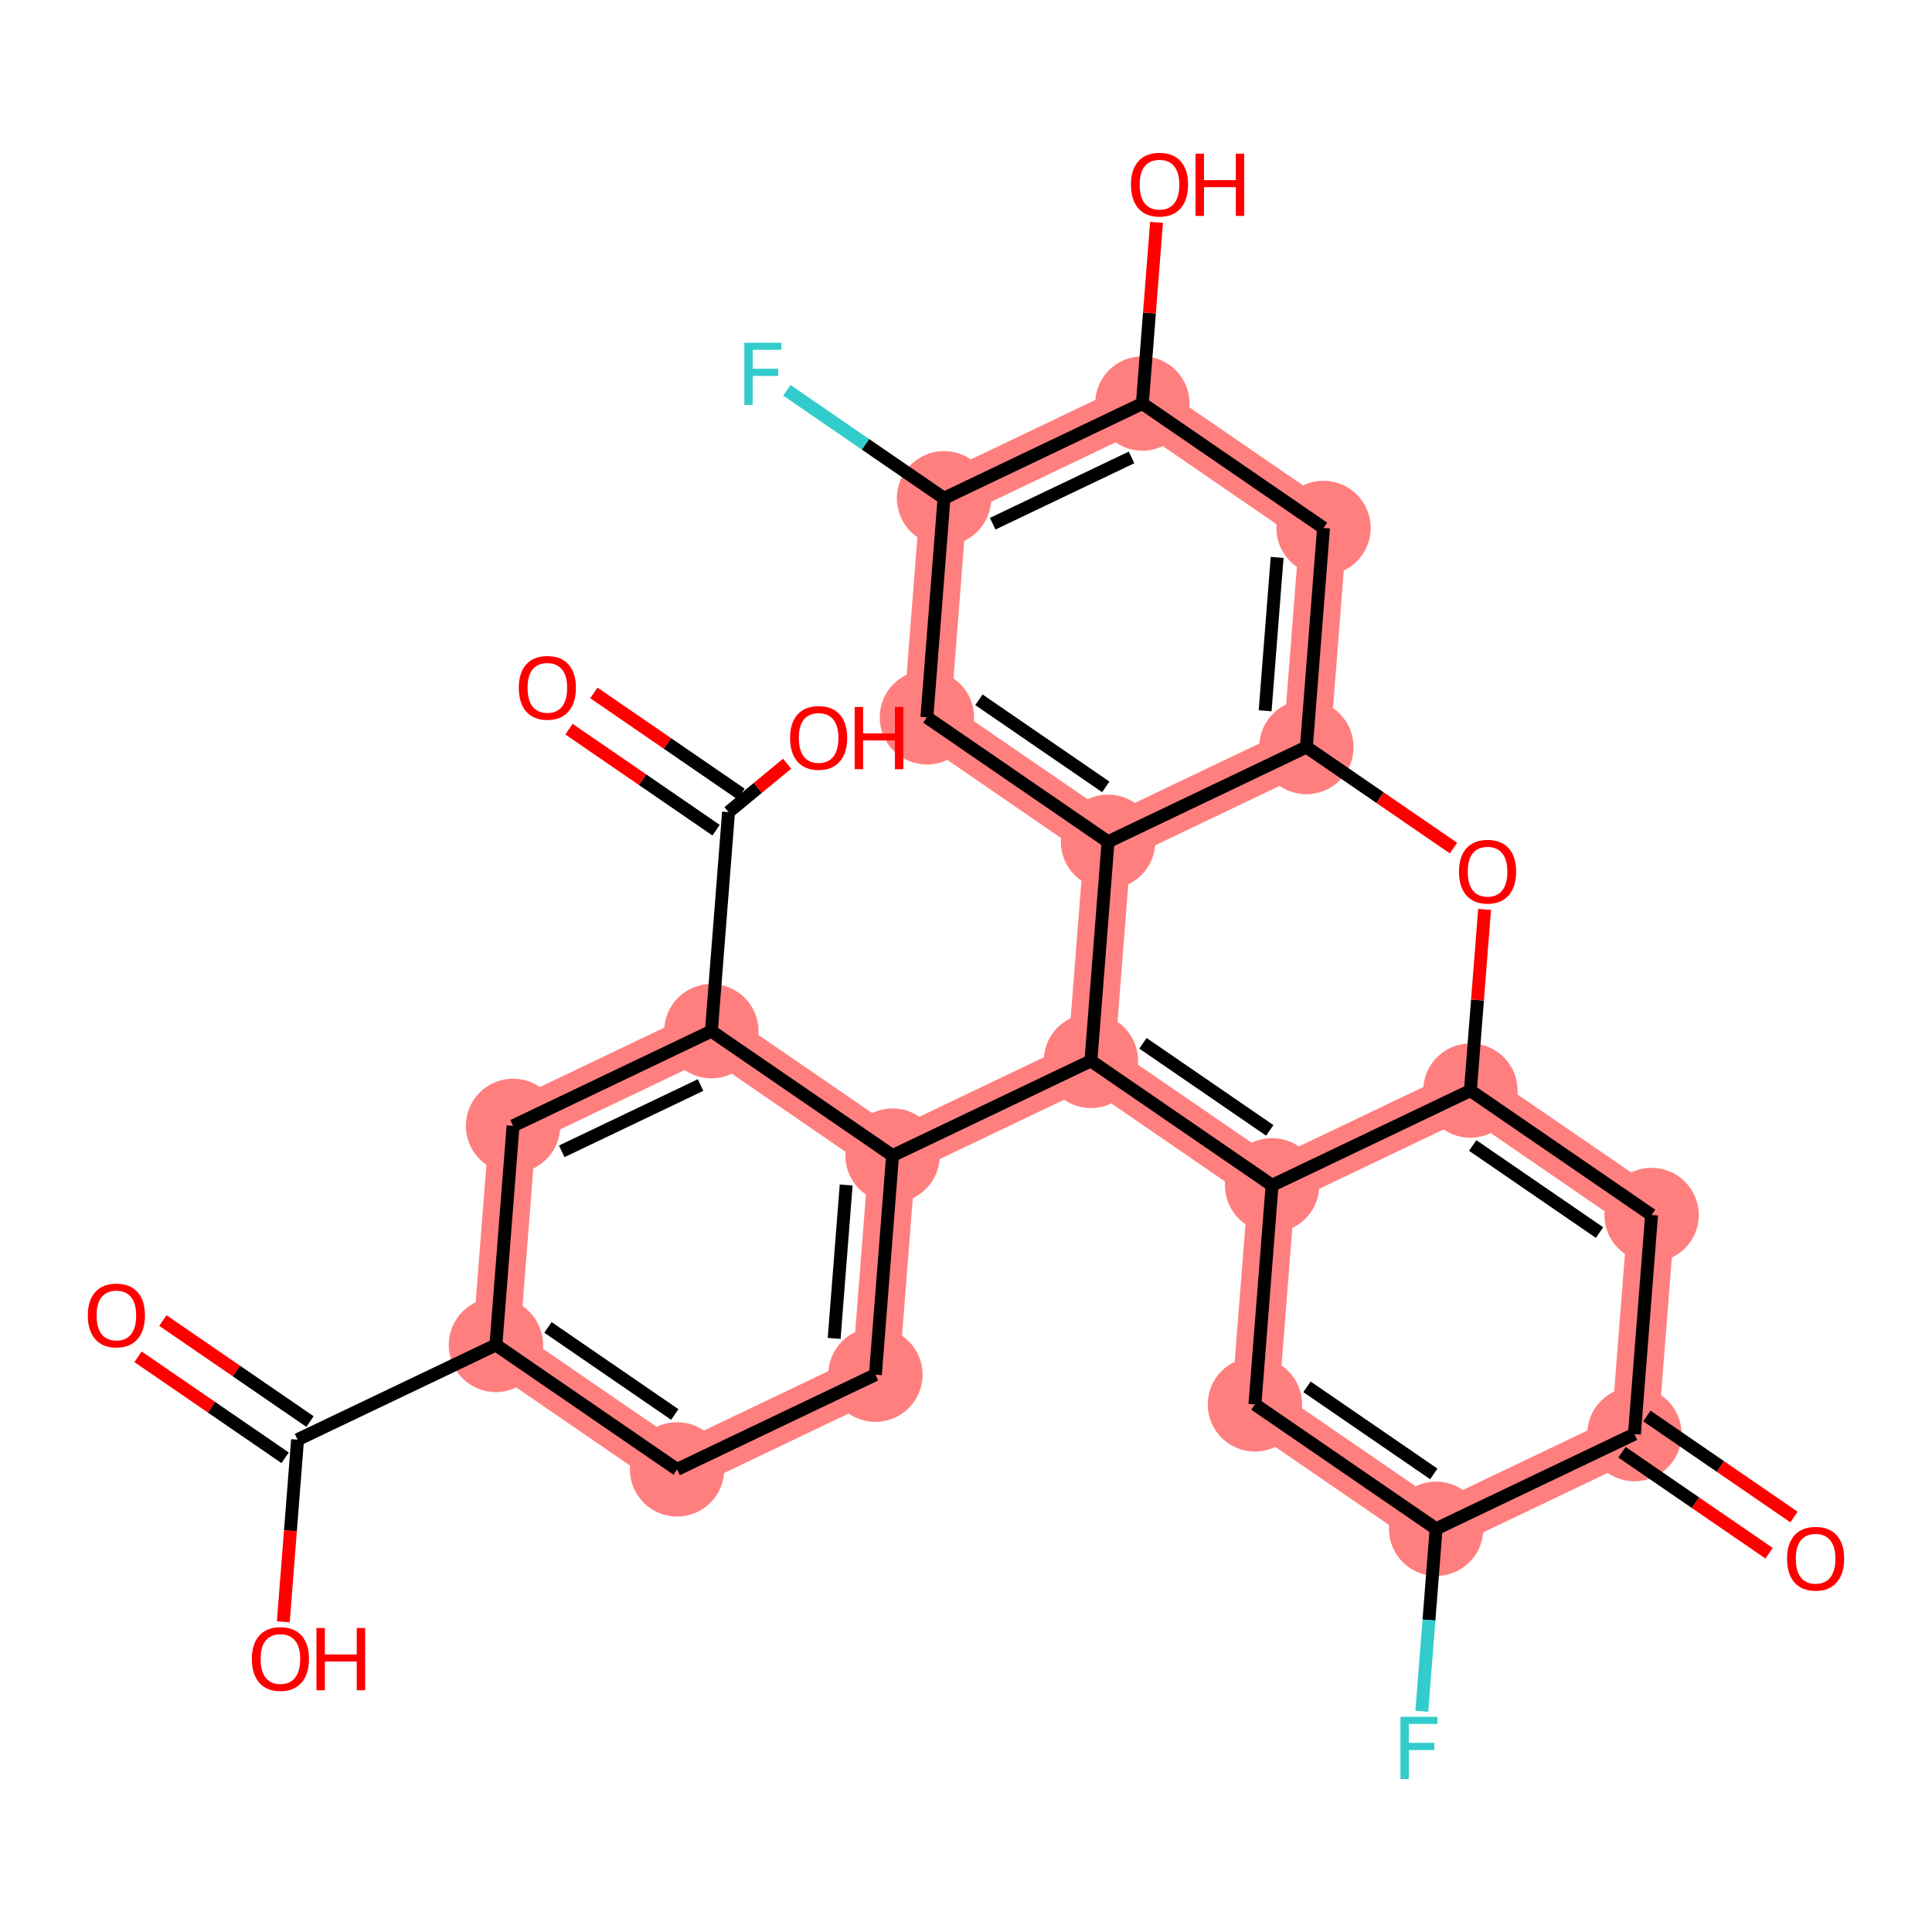 <?xml version='1.0' encoding='iso-8859-1'?>
<svg version='1.1' baseProfile='full'
              xmlns='http://www.w3.org/2000/svg'
                      xmlns:rdkit='http://www.rdkit.org/xml'
                      xmlns:xlink='http://www.w3.org/1999/xlink'
                  xml:space='preserve'
width='300px' height='300px' viewBox='0 0 300 300'>
<!-- END OF HEADER -->
<rect style='opacity:1.0;fill:#FFFFFF;stroke:none' width='300' height='300' x='0' y='0'> </rect>
<rect style='opacity:1.0;fill:#FFFFFF;stroke:none' width='300' height='300' x='0' y='0'> </rect>
<path d='M 77.003,208.847 L 105.136,228.166' style='fill:none;fill-rule:evenodd;stroke:#FF7F7F;stroke-width:7.3px;stroke-linecap:butt;stroke-linejoin:miter;stroke-opacity:1' />
<path d='M 77.003,208.847 L 79.667,174.824' style='fill:none;fill-rule:evenodd;stroke:#FF7F7F;stroke-width:7.3px;stroke-linecap:butt;stroke-linejoin:miter;stroke-opacity:1' />
<path d='M 105.136,228.166 L 135.933,213.461' style='fill:none;fill-rule:evenodd;stroke:#FF7F7F;stroke-width:7.3px;stroke-linecap:butt;stroke-linejoin:miter;stroke-opacity:1' />
<path d='M 135.933,213.461 L 138.597,179.437' style='fill:none;fill-rule:evenodd;stroke:#FF7F7F;stroke-width:7.3px;stroke-linecap:butt;stroke-linejoin:miter;stroke-opacity:1' />
<path d='M 138.597,179.437 L 169.394,164.732' style='fill:none;fill-rule:evenodd;stroke:#FF7F7F;stroke-width:7.3px;stroke-linecap:butt;stroke-linejoin:miter;stroke-opacity:1' />
<path d='M 138.597,179.437 L 110.463,160.119' style='fill:none;fill-rule:evenodd;stroke:#FF7F7F;stroke-width:7.3px;stroke-linecap:butt;stroke-linejoin:miter;stroke-opacity:1' />
<path d='M 169.394,164.732 L 197.527,184.051' style='fill:none;fill-rule:evenodd;stroke:#FF7F7F;stroke-width:7.3px;stroke-linecap:butt;stroke-linejoin:miter;stroke-opacity:1' />
<path d='M 169.394,164.732 L 172.057,130.709' style='fill:none;fill-rule:evenodd;stroke:#FF7F7F;stroke-width:7.3px;stroke-linecap:butt;stroke-linejoin:miter;stroke-opacity:1' />
<path d='M 197.527,184.051 L 194.864,218.074' style='fill:none;fill-rule:evenodd;stroke:#FF7F7F;stroke-width:7.3px;stroke-linecap:butt;stroke-linejoin:miter;stroke-opacity:1' />
<path d='M 197.527,184.051 L 228.324,169.346' style='fill:none;fill-rule:evenodd;stroke:#FF7F7F;stroke-width:7.3px;stroke-linecap:butt;stroke-linejoin:miter;stroke-opacity:1' />
<path d='M 194.864,218.074 L 222.997,237.392' style='fill:none;fill-rule:evenodd;stroke:#FF7F7F;stroke-width:7.3px;stroke-linecap:butt;stroke-linejoin:miter;stroke-opacity:1' />
<path d='M 222.997,237.392 L 253.794,222.687' style='fill:none;fill-rule:evenodd;stroke:#FF7F7F;stroke-width:7.3px;stroke-linecap:butt;stroke-linejoin:miter;stroke-opacity:1' />
<path d='M 253.794,222.687 L 256.457,188.664' style='fill:none;fill-rule:evenodd;stroke:#FF7F7F;stroke-width:7.3px;stroke-linecap:butt;stroke-linejoin:miter;stroke-opacity:1' />
<path d='M 256.457,188.664 L 228.324,169.346' style='fill:none;fill-rule:evenodd;stroke:#FF7F7F;stroke-width:7.3px;stroke-linecap:butt;stroke-linejoin:miter;stroke-opacity:1' />
<path d='M 202.854,116.004 L 205.517,81.981' style='fill:none;fill-rule:evenodd;stroke:#FF7F7F;stroke-width:7.3px;stroke-linecap:butt;stroke-linejoin:miter;stroke-opacity:1' />
<path d='M 202.854,116.004 L 172.057,130.709' style='fill:none;fill-rule:evenodd;stroke:#FF7F7F;stroke-width:7.3px;stroke-linecap:butt;stroke-linejoin:miter;stroke-opacity:1' />
<path d='M 205.517,81.981 L 177.384,62.662' style='fill:none;fill-rule:evenodd;stroke:#FF7F7F;stroke-width:7.3px;stroke-linecap:butt;stroke-linejoin:miter;stroke-opacity:1' />
<path d='M 177.384,62.662 L 146.587,77.367' style='fill:none;fill-rule:evenodd;stroke:#FF7F7F;stroke-width:7.3px;stroke-linecap:butt;stroke-linejoin:miter;stroke-opacity:1' />
<path d='M 146.587,77.367 L 143.924,111.391' style='fill:none;fill-rule:evenodd;stroke:#FF7F7F;stroke-width:7.3px;stroke-linecap:butt;stroke-linejoin:miter;stroke-opacity:1' />
<path d='M 143.924,111.391 L 172.057,130.709' style='fill:none;fill-rule:evenodd;stroke:#FF7F7F;stroke-width:7.3px;stroke-linecap:butt;stroke-linejoin:miter;stroke-opacity:1' />
<path d='M 110.463,160.119 L 79.667,174.824' style='fill:none;fill-rule:evenodd;stroke:#FF7F7F;stroke-width:7.3px;stroke-linecap:butt;stroke-linejoin:miter;stroke-opacity:1' />
<ellipse cx='77.003' cy='208.847' rx='6.825' ry='6.825'  style='fill:#FF7F7F;fill-rule:evenodd;stroke:#FF7F7F;stroke-width:1.0px;stroke-linecap:butt;stroke-linejoin:miter;stroke-opacity:1' />
<ellipse cx='105.136' cy='228.166' rx='6.825' ry='6.825'  style='fill:#FF7F7F;fill-rule:evenodd;stroke:#FF7F7F;stroke-width:1.0px;stroke-linecap:butt;stroke-linejoin:miter;stroke-opacity:1' />
<ellipse cx='135.933' cy='213.461' rx='6.825' ry='6.825'  style='fill:#FF7F7F;fill-rule:evenodd;stroke:#FF7F7F;stroke-width:1.0px;stroke-linecap:butt;stroke-linejoin:miter;stroke-opacity:1' />
<ellipse cx='138.597' cy='179.437' rx='6.825' ry='6.825'  style='fill:#FF7F7F;fill-rule:evenodd;stroke:#FF7F7F;stroke-width:1.0px;stroke-linecap:butt;stroke-linejoin:miter;stroke-opacity:1' />
<ellipse cx='169.394' cy='164.732' rx='6.825' ry='6.825'  style='fill:#FF7F7F;fill-rule:evenodd;stroke:#FF7F7F;stroke-width:1.0px;stroke-linecap:butt;stroke-linejoin:miter;stroke-opacity:1' />
<ellipse cx='197.527' cy='184.051' rx='6.825' ry='6.825'  style='fill:#FF7F7F;fill-rule:evenodd;stroke:#FF7F7F;stroke-width:1.0px;stroke-linecap:butt;stroke-linejoin:miter;stroke-opacity:1' />
<ellipse cx='194.864' cy='218.074' rx='6.825' ry='6.825'  style='fill:#FF7F7F;fill-rule:evenodd;stroke:#FF7F7F;stroke-width:1.0px;stroke-linecap:butt;stroke-linejoin:miter;stroke-opacity:1' />
<ellipse cx='222.997' cy='237.392' rx='6.825' ry='6.825'  style='fill:#FF7F7F;fill-rule:evenodd;stroke:#FF7F7F;stroke-width:1.0px;stroke-linecap:butt;stroke-linejoin:miter;stroke-opacity:1' />
<ellipse cx='253.794' cy='222.687' rx='6.825' ry='6.825'  style='fill:#FF7F7F;fill-rule:evenodd;stroke:#FF7F7F;stroke-width:1.0px;stroke-linecap:butt;stroke-linejoin:miter;stroke-opacity:1' />
<ellipse cx='256.457' cy='188.664' rx='6.825' ry='6.825'  style='fill:#FF7F7F;fill-rule:evenodd;stroke:#FF7F7F;stroke-width:1.0px;stroke-linecap:butt;stroke-linejoin:miter;stroke-opacity:1' />
<ellipse cx='228.324' cy='169.346' rx='6.825' ry='6.825'  style='fill:#FF7F7F;fill-rule:evenodd;stroke:#FF7F7F;stroke-width:1.0px;stroke-linecap:butt;stroke-linejoin:miter;stroke-opacity:1' />
<ellipse cx='202.854' cy='116.004' rx='6.825' ry='6.825'  style='fill:#FF7F7F;fill-rule:evenodd;stroke:#FF7F7F;stroke-width:1.0px;stroke-linecap:butt;stroke-linejoin:miter;stroke-opacity:1' />
<ellipse cx='205.517' cy='81.981' rx='6.825' ry='6.825'  style='fill:#FF7F7F;fill-rule:evenodd;stroke:#FF7F7F;stroke-width:1.0px;stroke-linecap:butt;stroke-linejoin:miter;stroke-opacity:1' />
<ellipse cx='177.384' cy='62.662' rx='6.825' ry='6.825'  style='fill:#FF7F7F;fill-rule:evenodd;stroke:#FF7F7F;stroke-width:1.0px;stroke-linecap:butt;stroke-linejoin:miter;stroke-opacity:1' />
<ellipse cx='146.587' cy='77.367' rx='6.825' ry='6.825'  style='fill:#FF7F7F;fill-rule:evenodd;stroke:#FF7F7F;stroke-width:1.0px;stroke-linecap:butt;stroke-linejoin:miter;stroke-opacity:1' />
<ellipse cx='143.924' cy='111.391' rx='6.825' ry='6.825'  style='fill:#FF7F7F;fill-rule:evenodd;stroke:#FF7F7F;stroke-width:1.0px;stroke-linecap:butt;stroke-linejoin:miter;stroke-opacity:1' />
<ellipse cx='172.057' cy='130.709' rx='6.825' ry='6.825'  style='fill:#FF7F7F;fill-rule:evenodd;stroke:#FF7F7F;stroke-width:1.0px;stroke-linecap:butt;stroke-linejoin:miter;stroke-opacity:1' />
<ellipse cx='110.463' cy='160.119' rx='6.825' ry='6.825'  style='fill:#FF7F7F;fill-rule:evenodd;stroke:#FF7F7F;stroke-width:1.0px;stroke-linecap:butt;stroke-linejoin:miter;stroke-opacity:1' />
<ellipse cx='79.667' cy='174.824' rx='6.825' ry='6.825'  style='fill:#FF7F7F;fill-rule:evenodd;stroke:#FF7F7F;stroke-width:1.0px;stroke-linecap:butt;stroke-linejoin:miter;stroke-opacity:1' />
<path class='bond-0 atom-0 atom-1' d='M 21.431,210.68 L 32.853,218.523' style='fill:none;fill-rule:evenodd;stroke:#FF0000;stroke-width:2.0px;stroke-linecap:butt;stroke-linejoin:miter;stroke-opacity:1' />
<path class='bond-0 atom-0 atom-1' d='M 32.853,218.523 L 44.275,226.366' style='fill:none;fill-rule:evenodd;stroke:#000000;stroke-width:2.0px;stroke-linecap:butt;stroke-linejoin:miter;stroke-opacity:1' />
<path class='bond-0 atom-0 atom-1' d='M 25.294,205.053 L 36.716,212.896' style='fill:none;fill-rule:evenodd;stroke:#FF0000;stroke-width:2.0px;stroke-linecap:butt;stroke-linejoin:miter;stroke-opacity:1' />
<path class='bond-0 atom-0 atom-1' d='M 36.716,212.896 L 48.138,220.739' style='fill:none;fill-rule:evenodd;stroke:#000000;stroke-width:2.0px;stroke-linecap:butt;stroke-linejoin:miter;stroke-opacity:1' />
<path class='bond-1 atom-1 atom-2' d='M 46.206,223.552 L 45.099,237.694' style='fill:none;fill-rule:evenodd;stroke:#000000;stroke-width:2.0px;stroke-linecap:butt;stroke-linejoin:miter;stroke-opacity:1' />
<path class='bond-1 atom-1 atom-2' d='M 45.099,237.694 L 43.992,251.836' style='fill:none;fill-rule:evenodd;stroke:#FF0000;stroke-width:2.0px;stroke-linecap:butt;stroke-linejoin:miter;stroke-opacity:1' />
<path class='bond-2 atom-1 atom-3' d='M 46.206,223.552 L 77.003,208.847' style='fill:none;fill-rule:evenodd;stroke:#000000;stroke-width:2.0px;stroke-linecap:butt;stroke-linejoin:miter;stroke-opacity:1' />
<path class='bond-3 atom-3 atom-4' d='M 77.003,208.847 L 105.136,228.166' style='fill:none;fill-rule:evenodd;stroke:#000000;stroke-width:2.0px;stroke-linecap:butt;stroke-linejoin:miter;stroke-opacity:1' />
<path class='bond-3 atom-3 atom-4' d='M 85.087,206.119 L 104.78,219.641' style='fill:none;fill-rule:evenodd;stroke:#000000;stroke-width:2.0px;stroke-linecap:butt;stroke-linejoin:miter;stroke-opacity:1' />
<path class='bond-29 atom-29 atom-3' d='M 79.667,174.824 L 77.003,208.847' style='fill:none;fill-rule:evenodd;stroke:#000000;stroke-width:2.0px;stroke-linecap:butt;stroke-linejoin:miter;stroke-opacity:1' />
<path class='bond-4 atom-4 atom-5' d='M 105.136,228.166 L 135.933,213.461' style='fill:none;fill-rule:evenodd;stroke:#000000;stroke-width:2.0px;stroke-linecap:butt;stroke-linejoin:miter;stroke-opacity:1' />
<path class='bond-5 atom-5 atom-6' d='M 135.933,213.461 L 138.597,179.437' style='fill:none;fill-rule:evenodd;stroke:#000000;stroke-width:2.0px;stroke-linecap:butt;stroke-linejoin:miter;stroke-opacity:1' />
<path class='bond-5 atom-5 atom-6' d='M 129.528,207.825 L 131.393,184.008' style='fill:none;fill-rule:evenodd;stroke:#000000;stroke-width:2.0px;stroke-linecap:butt;stroke-linejoin:miter;stroke-opacity:1' />
<path class='bond-6 atom-6 atom-7' d='M 138.597,179.437 L 169.394,164.732' style='fill:none;fill-rule:evenodd;stroke:#000000;stroke-width:2.0px;stroke-linecap:butt;stroke-linejoin:miter;stroke-opacity:1' />
<path class='bond-24 atom-6 atom-25' d='M 138.597,179.437 L 110.463,160.119' style='fill:none;fill-rule:evenodd;stroke:#000000;stroke-width:2.0px;stroke-linecap:butt;stroke-linejoin:miter;stroke-opacity:1' />
<path class='bond-7 atom-7 atom-8' d='M 169.394,164.732 L 197.527,184.051' style='fill:none;fill-rule:evenodd;stroke:#000000;stroke-width:2.0px;stroke-linecap:butt;stroke-linejoin:miter;stroke-opacity:1' />
<path class='bond-7 atom-7 atom-8' d='M 177.477,162.003 L 197.171,175.526' style='fill:none;fill-rule:evenodd;stroke:#000000;stroke-width:2.0px;stroke-linecap:butt;stroke-linejoin:miter;stroke-opacity:1' />
<path class='bond-30 atom-24 atom-7' d='M 172.057,130.709 L 169.394,164.732' style='fill:none;fill-rule:evenodd;stroke:#000000;stroke-width:2.0px;stroke-linecap:butt;stroke-linejoin:miter;stroke-opacity:1' />
<path class='bond-8 atom-8 atom-9' d='M 197.527,184.051 L 194.864,218.074' style='fill:none;fill-rule:evenodd;stroke:#000000;stroke-width:2.0px;stroke-linecap:butt;stroke-linejoin:miter;stroke-opacity:1' />
<path class='bond-31 atom-15 atom-8' d='M 228.324,169.346 L 197.527,184.051' style='fill:none;fill-rule:evenodd;stroke:#000000;stroke-width:2.0px;stroke-linecap:butt;stroke-linejoin:miter;stroke-opacity:1' />
<path class='bond-9 atom-9 atom-10' d='M 194.864,218.074 L 222.997,237.392' style='fill:none;fill-rule:evenodd;stroke:#000000;stroke-width:2.0px;stroke-linecap:butt;stroke-linejoin:miter;stroke-opacity:1' />
<path class='bond-9 atom-9 atom-10' d='M 202.947,215.345 L 222.641,228.868' style='fill:none;fill-rule:evenodd;stroke:#000000;stroke-width:2.0px;stroke-linecap:butt;stroke-linejoin:miter;stroke-opacity:1' />
<path class='bond-10 atom-10 atom-11' d='M 222.997,237.392 L 221.888,251.561' style='fill:none;fill-rule:evenodd;stroke:#000000;stroke-width:2.0px;stroke-linecap:butt;stroke-linejoin:miter;stroke-opacity:1' />
<path class='bond-10 atom-10 atom-11' d='M 221.888,251.561 L 220.778,265.73' style='fill:none;fill-rule:evenodd;stroke:#33CCCC;stroke-width:2.0px;stroke-linecap:butt;stroke-linejoin:miter;stroke-opacity:1' />
<path class='bond-11 atom-10 atom-12' d='M 222.997,237.392 L 253.794,222.687' style='fill:none;fill-rule:evenodd;stroke:#000000;stroke-width:2.0px;stroke-linecap:butt;stroke-linejoin:miter;stroke-opacity:1' />
<path class='bond-12 atom-12 atom-13' d='M 251.862,225.501 L 263.284,233.344' style='fill:none;fill-rule:evenodd;stroke:#000000;stroke-width:2.0px;stroke-linecap:butt;stroke-linejoin:miter;stroke-opacity:1' />
<path class='bond-12 atom-12 atom-13' d='M 263.284,233.344 L 274.705,241.187' style='fill:none;fill-rule:evenodd;stroke:#FF0000;stroke-width:2.0px;stroke-linecap:butt;stroke-linejoin:miter;stroke-opacity:1' />
<path class='bond-12 atom-12 atom-13' d='M 255.726,219.874 L 267.147,227.717' style='fill:none;fill-rule:evenodd;stroke:#000000;stroke-width:2.0px;stroke-linecap:butt;stroke-linejoin:miter;stroke-opacity:1' />
<path class='bond-12 atom-12 atom-13' d='M 267.147,227.717 L 278.569,235.56' style='fill:none;fill-rule:evenodd;stroke:#FF0000;stroke-width:2.0px;stroke-linecap:butt;stroke-linejoin:miter;stroke-opacity:1' />
<path class='bond-13 atom-12 atom-14' d='M 253.794,222.687 L 256.457,188.664' style='fill:none;fill-rule:evenodd;stroke:#000000;stroke-width:2.0px;stroke-linecap:butt;stroke-linejoin:miter;stroke-opacity:1' />
<path class='bond-14 atom-14 atom-15' d='M 256.457,188.664 L 228.324,169.346' style='fill:none;fill-rule:evenodd;stroke:#000000;stroke-width:2.0px;stroke-linecap:butt;stroke-linejoin:miter;stroke-opacity:1' />
<path class='bond-14 atom-14 atom-15' d='M 248.374,191.393 L 228.68,177.87' style='fill:none;fill-rule:evenodd;stroke:#000000;stroke-width:2.0px;stroke-linecap:butt;stroke-linejoin:miter;stroke-opacity:1' />
<path class='bond-15 atom-15 atom-16' d='M 228.324,169.346 L 229.425,155.279' style='fill:none;fill-rule:evenodd;stroke:#000000;stroke-width:2.0px;stroke-linecap:butt;stroke-linejoin:miter;stroke-opacity:1' />
<path class='bond-15 atom-15 atom-16' d='M 229.425,155.279 L 230.526,141.213' style='fill:none;fill-rule:evenodd;stroke:#FF0000;stroke-width:2.0px;stroke-linecap:butt;stroke-linejoin:miter;stroke-opacity:1' />
<path class='bond-16 atom-16 atom-17' d='M 225.698,131.69 L 214.276,123.847' style='fill:none;fill-rule:evenodd;stroke:#FF0000;stroke-width:2.0px;stroke-linecap:butt;stroke-linejoin:miter;stroke-opacity:1' />
<path class='bond-16 atom-16 atom-17' d='M 214.276,123.847 L 202.854,116.004' style='fill:none;fill-rule:evenodd;stroke:#000000;stroke-width:2.0px;stroke-linecap:butt;stroke-linejoin:miter;stroke-opacity:1' />
<path class='bond-17 atom-17 atom-18' d='M 202.854,116.004 L 205.517,81.981' style='fill:none;fill-rule:evenodd;stroke:#000000;stroke-width:2.0px;stroke-linecap:butt;stroke-linejoin:miter;stroke-opacity:1' />
<path class='bond-17 atom-17 atom-18' d='M 196.449,110.368 L 198.313,86.551' style='fill:none;fill-rule:evenodd;stroke:#000000;stroke-width:2.0px;stroke-linecap:butt;stroke-linejoin:miter;stroke-opacity:1' />
<path class='bond-32 atom-24 atom-17' d='M 172.057,130.709 L 202.854,116.004' style='fill:none;fill-rule:evenodd;stroke:#000000;stroke-width:2.0px;stroke-linecap:butt;stroke-linejoin:miter;stroke-opacity:1' />
<path class='bond-18 atom-18 atom-19' d='M 205.517,81.981 L 177.384,62.662' style='fill:none;fill-rule:evenodd;stroke:#000000;stroke-width:2.0px;stroke-linecap:butt;stroke-linejoin:miter;stroke-opacity:1' />
<path class='bond-19 atom-19 atom-20' d='M 177.384,62.662 L 178.485,48.596' style='fill:none;fill-rule:evenodd;stroke:#000000;stroke-width:2.0px;stroke-linecap:butt;stroke-linejoin:miter;stroke-opacity:1' />
<path class='bond-19 atom-19 atom-20' d='M 178.485,48.596 L 179.586,34.529' style='fill:none;fill-rule:evenodd;stroke:#FF0000;stroke-width:2.0px;stroke-linecap:butt;stroke-linejoin:miter;stroke-opacity:1' />
<path class='bond-20 atom-19 atom-21' d='M 177.384,62.662 L 146.587,77.367' style='fill:none;fill-rule:evenodd;stroke:#000000;stroke-width:2.0px;stroke-linecap:butt;stroke-linejoin:miter;stroke-opacity:1' />
<path class='bond-20 atom-19 atom-21' d='M 175.706,71.027 L 154.148,81.321' style='fill:none;fill-rule:evenodd;stroke:#000000;stroke-width:2.0px;stroke-linecap:butt;stroke-linejoin:miter;stroke-opacity:1' />
<path class='bond-21 atom-21 atom-22' d='M 146.587,77.367 L 134.384,68.988' style='fill:none;fill-rule:evenodd;stroke:#000000;stroke-width:2.0px;stroke-linecap:butt;stroke-linejoin:miter;stroke-opacity:1' />
<path class='bond-21 atom-21 atom-22' d='M 134.384,68.988 L 122.181,60.608' style='fill:none;fill-rule:evenodd;stroke:#33CCCC;stroke-width:2.0px;stroke-linecap:butt;stroke-linejoin:miter;stroke-opacity:1' />
<path class='bond-22 atom-21 atom-23' d='M 146.587,77.367 L 143.924,111.391' style='fill:none;fill-rule:evenodd;stroke:#000000;stroke-width:2.0px;stroke-linecap:butt;stroke-linejoin:miter;stroke-opacity:1' />
<path class='bond-23 atom-23 atom-24' d='M 143.924,111.391 L 172.057,130.709' style='fill:none;fill-rule:evenodd;stroke:#000000;stroke-width:2.0px;stroke-linecap:butt;stroke-linejoin:miter;stroke-opacity:1' />
<path class='bond-23 atom-23 atom-24' d='M 152.007,108.662 L 171.701,122.185' style='fill:none;fill-rule:evenodd;stroke:#000000;stroke-width:2.0px;stroke-linecap:butt;stroke-linejoin:miter;stroke-opacity:1' />
<path class='bond-25 atom-25 atom-26' d='M 110.463,160.119 L 113.127,126.096' style='fill:none;fill-rule:evenodd;stroke:#000000;stroke-width:2.0px;stroke-linecap:butt;stroke-linejoin:miter;stroke-opacity:1' />
<path class='bond-28 atom-25 atom-29' d='M 110.463,160.119 L 79.667,174.824' style='fill:none;fill-rule:evenodd;stroke:#000000;stroke-width:2.0px;stroke-linecap:butt;stroke-linejoin:miter;stroke-opacity:1' />
<path class='bond-28 atom-25 atom-29' d='M 108.785,168.484 L 87.227,178.778' style='fill:none;fill-rule:evenodd;stroke:#000000;stroke-width:2.0px;stroke-linecap:butt;stroke-linejoin:miter;stroke-opacity:1' />
<path class='bond-26 atom-26 atom-27' d='M 115.059,123.282 L 103.637,115.439' style='fill:none;fill-rule:evenodd;stroke:#000000;stroke-width:2.0px;stroke-linecap:butt;stroke-linejoin:miter;stroke-opacity:1' />
<path class='bond-26 atom-26 atom-27' d='M 103.637,115.439 L 92.215,107.596' style='fill:none;fill-rule:evenodd;stroke:#FF0000;stroke-width:2.0px;stroke-linecap:butt;stroke-linejoin:miter;stroke-opacity:1' />
<path class='bond-26 atom-26 atom-27' d='M 111.195,128.909 L 99.773,121.066' style='fill:none;fill-rule:evenodd;stroke:#000000;stroke-width:2.0px;stroke-linecap:butt;stroke-linejoin:miter;stroke-opacity:1' />
<path class='bond-26 atom-26 atom-27' d='M 99.773,121.066 L 88.352,113.223' style='fill:none;fill-rule:evenodd;stroke:#FF0000;stroke-width:2.0px;stroke-linecap:butt;stroke-linejoin:miter;stroke-opacity:1' />
<path class='bond-27 atom-26 atom-28' d='M 113.127,126.096 L 117.677,122.342' style='fill:none;fill-rule:evenodd;stroke:#000000;stroke-width:2.0px;stroke-linecap:butt;stroke-linejoin:miter;stroke-opacity:1' />
<path class='bond-27 atom-26 atom-28' d='M 117.677,122.342 L 122.226,118.588' style='fill:none;fill-rule:evenodd;stroke:#FF0000;stroke-width:2.0px;stroke-linecap:butt;stroke-linejoin:miter;stroke-opacity:1' />
<path  class='atom-0' d='M 13.636 204.261
Q 13.636 201.941, 14.783 200.644
Q 15.93 199.347, 18.073 199.347
Q 20.216 199.347, 21.363 200.644
Q 22.509 201.941, 22.509 204.261
Q 22.509 206.609, 21.349 207.947
Q 20.189 209.271, 18.073 209.271
Q 15.943 209.271, 14.783 207.947
Q 13.636 206.623, 13.636 204.261
M 18.073 208.179
Q 19.547 208.179, 20.339 207.196
Q 21.144 206.2, 21.144 204.261
Q 21.144 202.364, 20.339 201.408
Q 19.547 200.439, 18.073 200.439
Q 16.599 200.439, 15.793 201.395
Q 15.002 202.35, 15.002 204.261
Q 15.002 206.214, 15.793 207.196
Q 16.599 208.179, 18.073 208.179
' fill='#FF0000'/>
<path  class='atom-2' d='M 39.106 257.603
Q 39.106 255.282, 40.253 253.986
Q 41.4 252.689, 43.543 252.689
Q 45.686 252.689, 46.833 253.986
Q 47.979 255.282, 47.979 257.603
Q 47.979 259.951, 46.819 261.289
Q 45.659 262.613, 43.543 262.613
Q 41.413 262.613, 40.253 261.289
Q 39.106 259.965, 39.106 257.603
M 43.543 261.521
Q 45.017 261.521, 45.809 260.538
Q 46.614 259.542, 46.614 257.603
Q 46.614 255.706, 45.809 254.75
Q 45.017 253.781, 43.543 253.781
Q 42.069 253.781, 41.263 254.736
Q 40.471 255.692, 40.471 257.603
Q 40.471 259.555, 41.263 260.538
Q 42.069 261.521, 43.543 261.521
' fill='#FF0000'/>
<path  class='atom-2' d='M 49.14 252.798
L 50.45 252.798
L 50.45 256.907
L 55.392 256.907
L 55.392 252.798
L 56.702 252.798
L 56.702 262.463
L 55.392 262.463
L 55.392 257.999
L 50.45 257.999
L 50.45 262.463
L 49.14 262.463
L 49.14 252.798
' fill='#FF0000'/>
<path  class='atom-11' d='M 217.46 266.583
L 223.207 266.583
L 223.207 267.689
L 218.757 267.689
L 218.757 270.624
L 222.715 270.624
L 222.715 271.743
L 218.757 271.743
L 218.757 276.248
L 217.46 276.248
L 217.46 266.583
' fill='#33CCCC'/>
<path  class='atom-13' d='M 277.49 242.033
Q 277.49 239.712, 278.637 238.415
Q 279.784 237.119, 281.927 237.119
Q 284.07 237.119, 285.217 238.415
Q 286.364 239.712, 286.364 242.033
Q 286.364 244.381, 285.203 245.719
Q 284.043 247.043, 281.927 247.043
Q 279.798 247.043, 278.637 245.719
Q 277.49 244.395, 277.49 242.033
M 281.927 245.951
Q 283.401 245.951, 284.193 244.968
Q 284.999 243.971, 284.999 242.033
Q 284.999 240.135, 284.193 239.18
Q 283.401 238.211, 281.927 238.211
Q 280.453 238.211, 279.647 239.166
Q 278.856 240.122, 278.856 242.033
Q 278.856 243.985, 279.647 244.968
Q 280.453 245.951, 281.927 245.951
' fill='#FF0000'/>
<path  class='atom-16' d='M 226.551 135.35
Q 226.551 133.029, 227.697 131.732
Q 228.844 130.435, 230.987 130.435
Q 233.131 130.435, 234.277 131.732
Q 235.424 133.029, 235.424 135.35
Q 235.424 137.698, 234.264 139.035
Q 233.103 140.359, 230.987 140.359
Q 228.858 140.359, 227.697 139.035
Q 226.551 137.711, 226.551 135.35
M 230.987 139.267
Q 232.462 139.267, 233.253 138.285
Q 234.059 137.288, 234.059 135.35
Q 234.059 133.452, 233.253 132.497
Q 232.462 131.527, 230.987 131.527
Q 229.513 131.527, 228.708 132.483
Q 227.916 133.438, 227.916 135.35
Q 227.916 137.302, 228.708 138.285
Q 229.513 139.267, 230.987 139.267
' fill='#FF0000'/>
<path  class='atom-20' d='M 175.611 28.666
Q 175.611 26.346, 176.758 25.049
Q 177.904 23.752, 180.048 23.752
Q 182.191 23.752, 183.337 25.049
Q 184.484 26.346, 184.484 28.666
Q 184.484 31.014, 183.324 32.352
Q 182.164 33.676, 180.048 33.676
Q 177.918 33.676, 176.758 32.352
Q 175.611 31.028, 175.611 28.666
M 180.048 32.584
Q 181.522 32.584, 182.314 31.601
Q 183.119 30.605, 183.119 28.666
Q 183.119 26.769, 182.314 25.813
Q 181.522 24.844, 180.048 24.844
Q 178.573 24.844, 177.768 25.799
Q 176.976 26.755, 176.976 28.666
Q 176.976 30.618, 177.768 31.601
Q 178.573 32.584, 180.048 32.584
' fill='#FF0000'/>
<path  class='atom-20' d='M 185.645 23.861
L 186.955 23.861
L 186.955 27.97
L 191.897 27.97
L 191.897 23.861
L 193.207 23.861
L 193.207 33.526
L 191.897 33.526
L 191.897 29.062
L 186.955 29.062
L 186.955 33.526
L 185.645 33.526
L 185.645 23.861
' fill='#FF0000'/>
<path  class='atom-22' d='M 115.58 53.217
L 121.327 53.217
L 121.327 54.322
L 116.877 54.322
L 116.877 57.257
L 120.836 57.257
L 120.836 58.377
L 116.877 58.377
L 116.877 62.881
L 115.58 62.881
L 115.58 53.217
' fill='#33CCCC'/>
<path  class='atom-27' d='M 80.557 106.805
Q 80.557 104.484, 81.704 103.187
Q 82.85 101.89, 84.994 101.89
Q 87.137 101.89, 88.284 103.187
Q 89.43 104.484, 89.43 106.805
Q 89.43 109.153, 88.27 110.49
Q 87.109 111.815, 84.994 111.815
Q 82.864 111.815, 81.704 110.49
Q 80.557 109.166, 80.557 106.805
M 84.994 110.722
Q 86.468 110.722, 87.26 109.74
Q 88.065 108.743, 88.065 106.805
Q 88.065 104.907, 87.26 103.952
Q 86.468 102.982, 84.994 102.982
Q 83.519 102.982, 82.714 103.938
Q 81.922 104.894, 81.922 106.805
Q 81.922 108.757, 82.714 109.74
Q 83.519 110.722, 84.994 110.722
' fill='#FF0000'/>
<path  class='atom-28' d='M 122.68 114.58
Q 122.68 112.259, 123.826 110.963
Q 124.973 109.666, 127.116 109.666
Q 129.259 109.666, 130.406 110.963
Q 131.553 112.259, 131.553 114.58
Q 131.553 116.928, 130.393 118.266
Q 129.232 119.59, 127.116 119.59
Q 124.987 119.59, 123.826 118.266
Q 122.68 116.942, 122.68 114.58
M 127.116 118.498
Q 128.591 118.498, 129.382 117.515
Q 130.188 116.518, 130.188 114.58
Q 130.188 112.683, 129.382 111.727
Q 128.591 110.758, 127.116 110.758
Q 125.642 110.758, 124.837 111.713
Q 124.045 112.669, 124.045 114.58
Q 124.045 116.532, 124.837 117.515
Q 125.642 118.498, 127.116 118.498
' fill='#FF0000'/>
<path  class='atom-28' d='M 132.713 109.775
L 134.024 109.775
L 134.024 113.884
L 138.965 113.884
L 138.965 109.775
L 140.276 109.775
L 140.276 119.44
L 138.965 119.44
L 138.965 114.976
L 134.024 114.976
L 134.024 119.44
L 132.713 119.44
L 132.713 109.775
' fill='#FF0000'/>
</svg>
